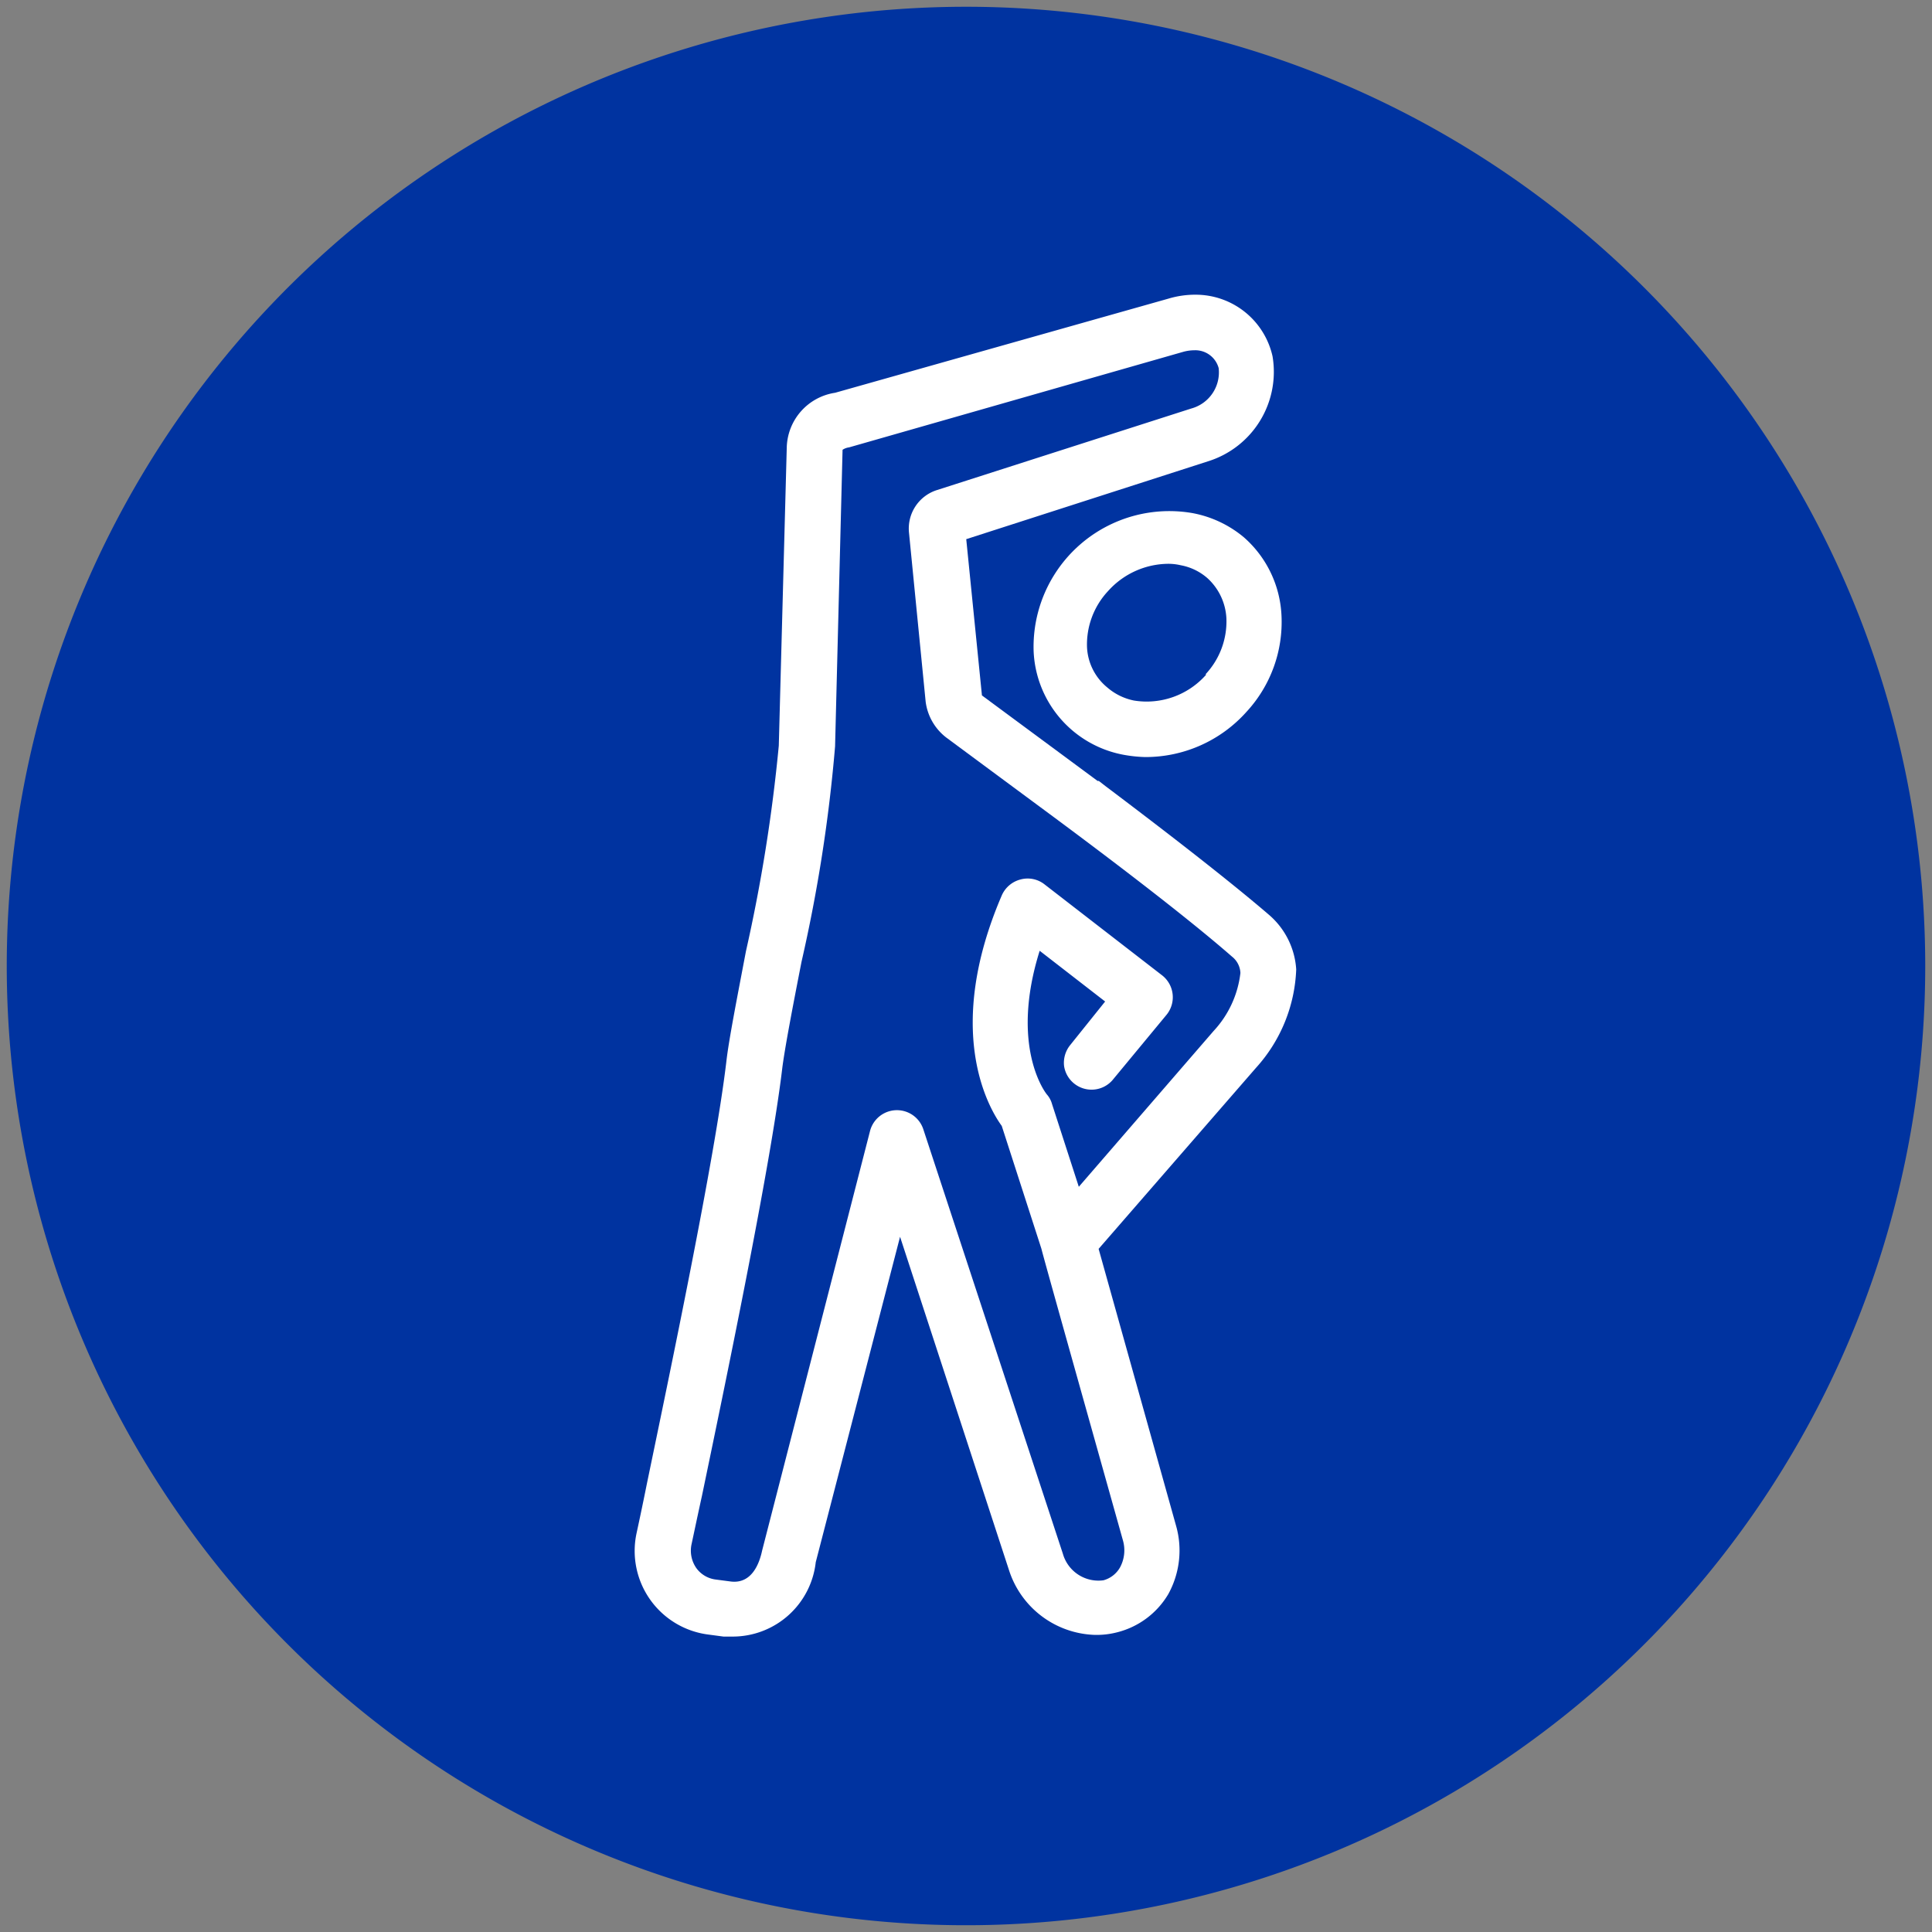 <svg id="Capa_1" data-name="Capa 1" xmlns="http://www.w3.org/2000/svg" viewBox="0 0 79.98 79.98"><rect x="0" y="0" width="79.98" height="79.98" fill="#808080" stroke="none"/><defs><style>.cls-1{fill:#0033a0;}.cls-2{fill:#fff;}</style></defs><path class="cls-1" d="M79.7,40A39.71,39.71,0,1,1,40,.28,39.71,39.71,0,0,1,79.7,40Z"/><path class="cls-2" d="M53.66,40.13a3.25,3.25,0,0,0-1.14-2.27c-1.41-1.21-3.68-3-6.76-5.32l-.27-.21-.05,0-4.68-3.46,0,0-.11-.08L40,22.32,50,19.1a3.88,3.88,0,0,0,2.68-4.35A3.26,3.26,0,0,0,49.5,12.2a3.84,3.84,0,0,0-1.12.16l-13.81,3.9a2.35,2.35,0,0,0-2,2.26l-.33,12.35a67.69,67.69,0,0,1-1.36,8.51c-.38,2-.71,3.68-.81,4.56-.47,4-2.38,13.09-3.29,17.48-.2,1-.35,1.69-.43,2.06a3.49,3.49,0,0,0,3,4.19l.6.08.4,0a3.46,3.46,0,0,0,3.42-3.08L37.26,51.2,41.77,65a3.86,3.86,0,0,0,3.54,2.68,3.38,3.38,0,0,0,.95-.11A3.43,3.43,0,0,0,48.36,66a3.74,3.74,0,0,0,.32-2.86L45.48,51.7,52,44.2A6.42,6.42,0,0,0,53.66,40.13Zm-9,9-1.11-3.43a1,1,0,0,0-.21-.39c-.07-.08-1.54-2-.3-5.95l2.71,2.1-1.46,1.82a1.17,1.17,0,0,0-.24.85,1.15,1.15,0,0,0,2,.59L48.3,42a1.15,1.15,0,0,0-.2-1.63l-4.86-3.76a1.13,1.13,0,0,0-1-.2,1.16,1.16,0,0,0-.77.66c-2.38,5.54-.59,8.73,0,9.54l1.64,5.08h0c.14.54.74,2.68,3.38,12.09a1.49,1.49,0,0,1-.12,1.1,1.13,1.13,0,0,1-.69.54A1.53,1.53,0,0,1,44,64.32L38.22,46.74a1.15,1.15,0,0,0-2.2.07L31.55,64.19c-.11.52-.42,1.39-1.3,1.28l-.61-.08a1.17,1.17,0,0,1-.81-.47,1.26,1.26,0,0,1-.2-1c.08-.37.23-1.09.43-2,.92-4.42,2.84-13.62,3.32-17.67.1-.81.42-2.49.8-4.43a63.82,63.82,0,0,0,1.39-8.92l.31-12.28a.64.64,0,0,1,.27-.1L49,14.56a1.8,1.8,0,0,1,.45-.06,1,1,0,0,1,1,.74,1.55,1.55,0,0,1-1.13,1.67L38.78,20.29a1.67,1.67,0,0,0-1.15,1.76l.69,7a2.23,2.23,0,0,0,.85,1.48l4.46,3.3C47,36.33,49.55,38.33,51,39.6a.91.91,0,0,1,.35.68,4.24,4.24,0,0,1-1.11,2.4Z"/><path class="cls-2" d="M51.49,22.24a4.63,4.63,0,0,0-2.13-1,5.62,5.62,0,0,0-6.57,5.73,4.56,4.56,0,0,0,3.69,4.27,5.75,5.75,0,0,0,.92.1,5.6,5.6,0,0,0,4.2-1.87,5.48,5.48,0,0,0,1.45-4,4.58,4.58,0,0,0-1.56-3.23Zm-1.55,5.68a3.28,3.28,0,0,1-3,1.08,2.42,2.42,0,0,1-1.1-.54A2.29,2.29,0,0,1,45,26.8a3.24,3.24,0,0,1,.87-2.33,3.38,3.38,0,0,1,2.49-1.13,2.24,2.24,0,0,1,.52.06,2.31,2.31,0,0,1,1.1.53,2.41,2.41,0,0,1,.79,1.67,3.2,3.2,0,0,1-.87,2.32Z"/></svg>